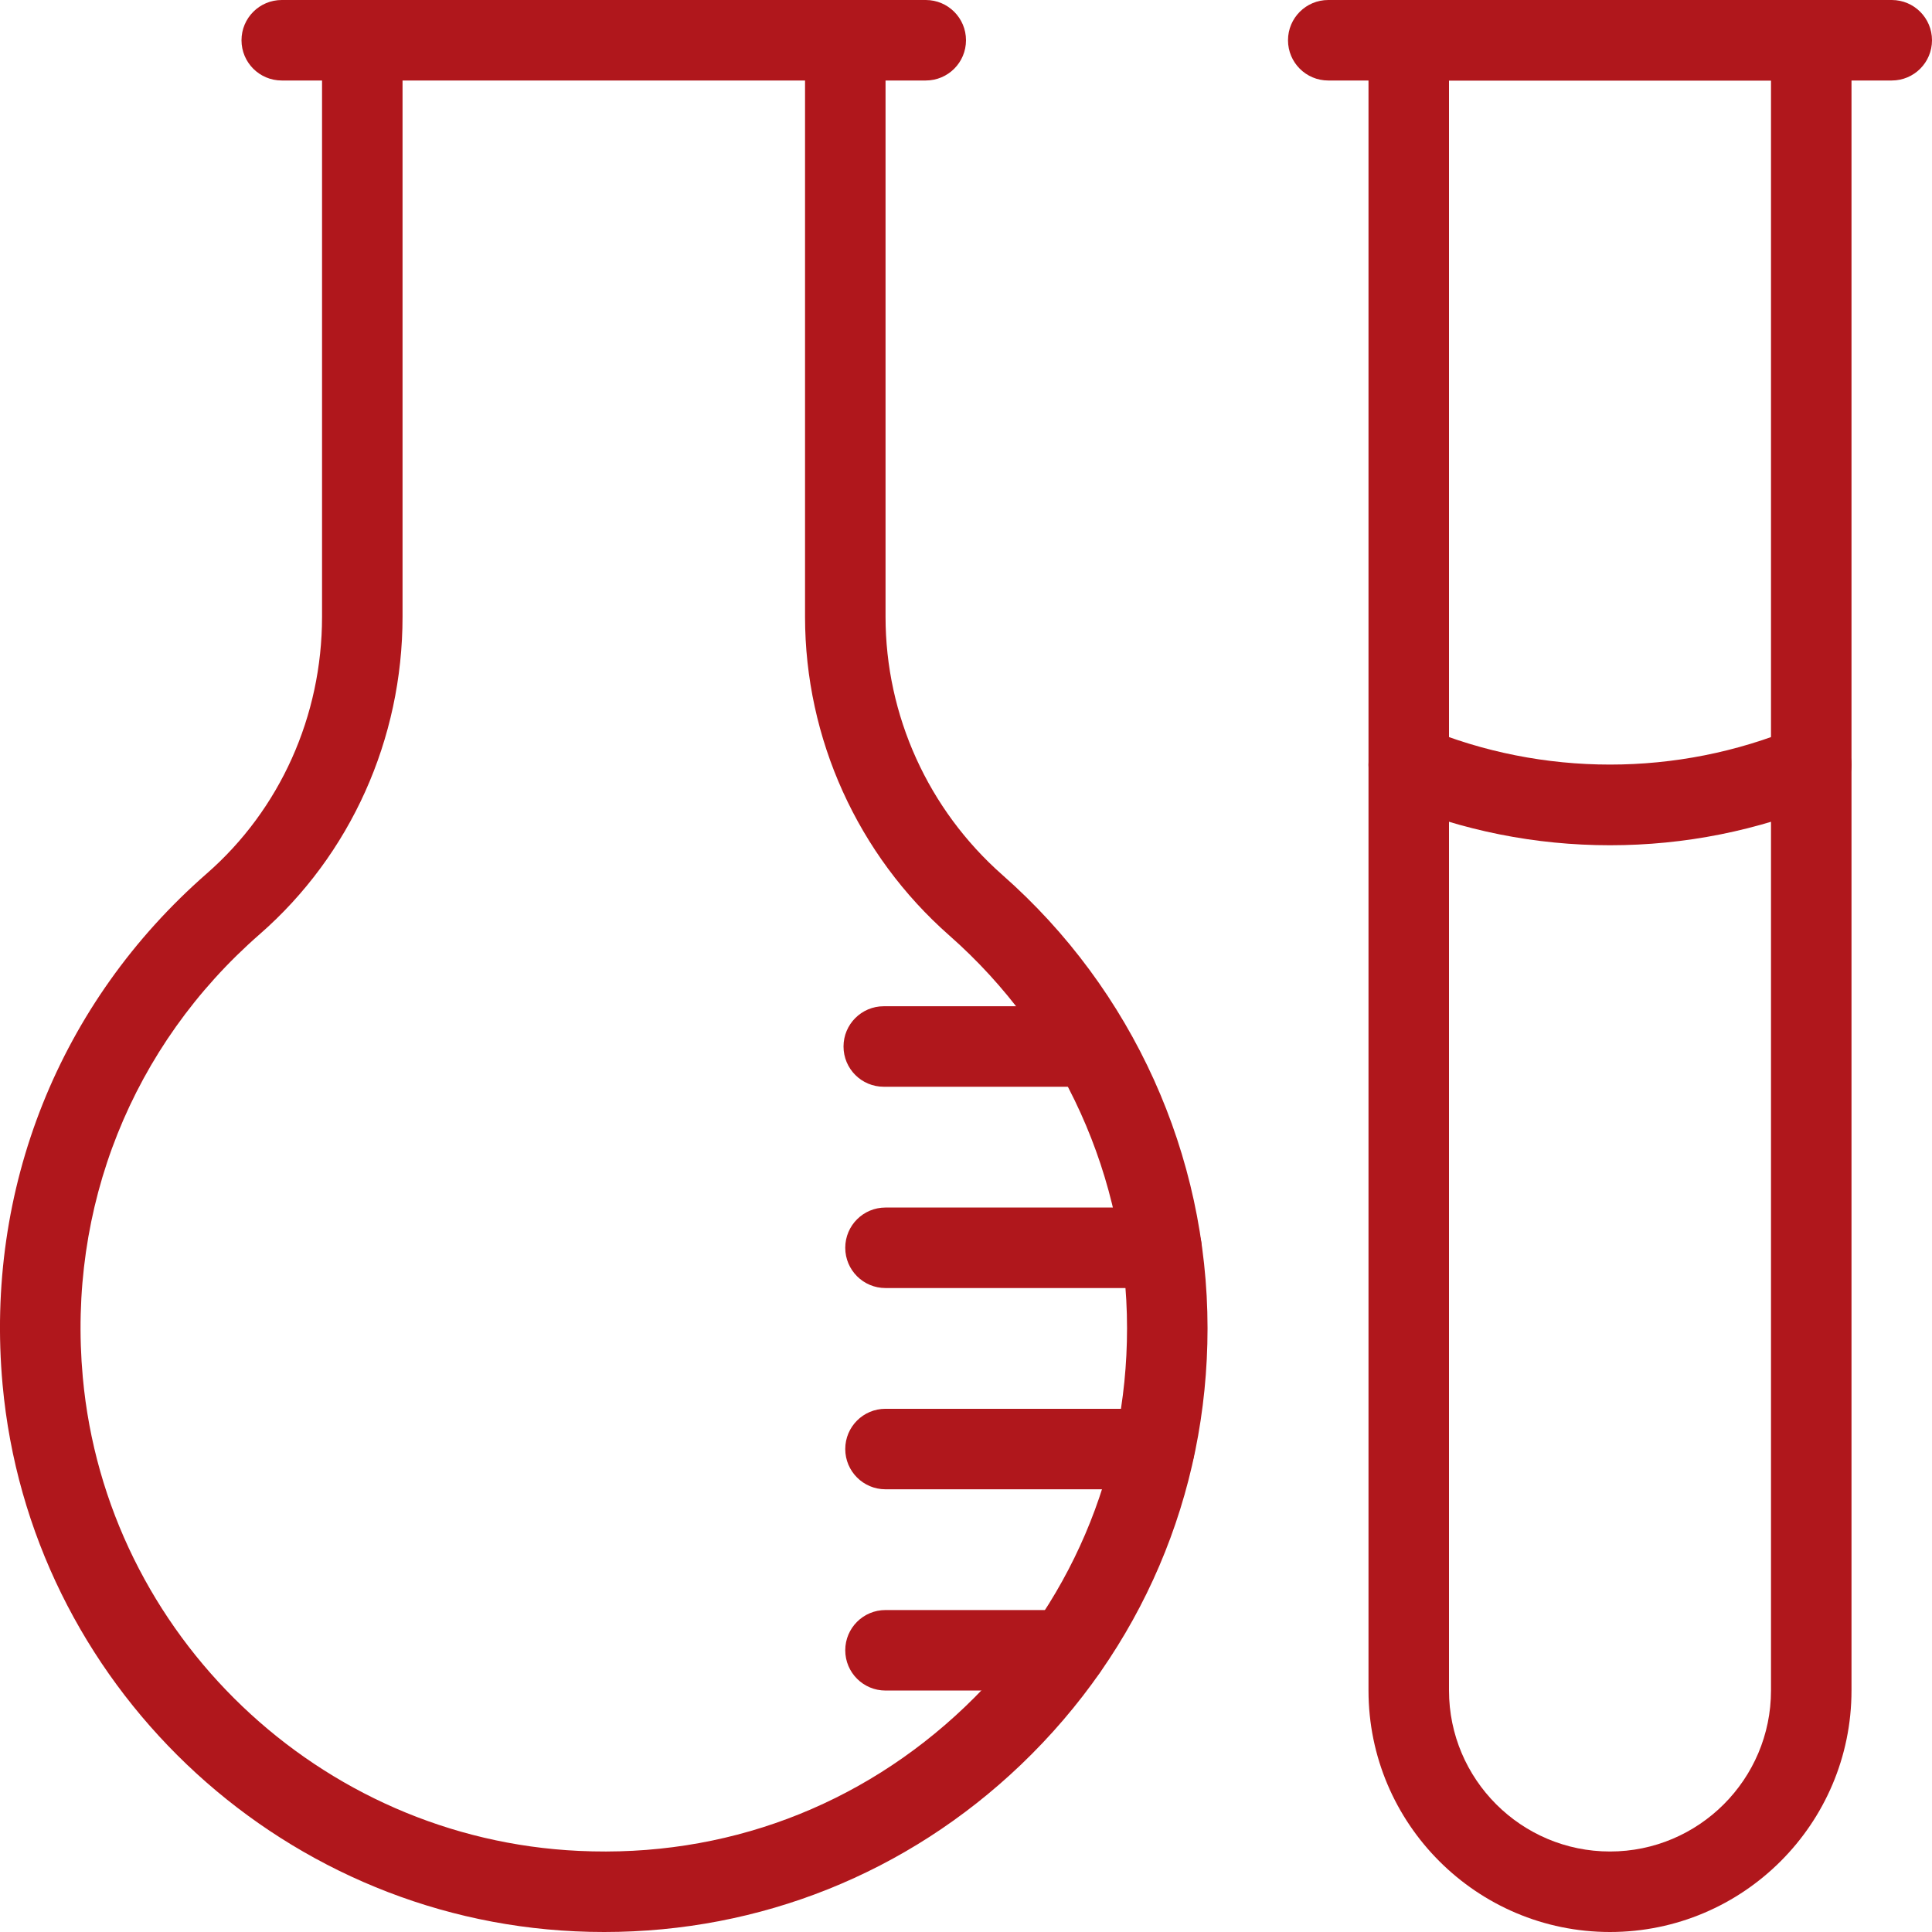 <svg xmlns="http://www.w3.org/2000/svg" width="48" height="48" fill="none" style=""><rect id="backgroundrect" width="100%" height="100%" x="0" y="0" fill="none" stroke="none"/>









<g class="currentLayer" style=""><title>Layer 1</title><path d="M15.011,48 C14.771,48 14.53,47.995 14.288,47.983 C6.853,47.639 0.737,41.798 0.064,34.399 C-0.378,29.534 1.472,24.906 5.138,21.702 C6.957,20.113 8.001,17.789 8.001,15.324 V1 C8.001,0.448 8.448,0 9.001,0 C9.554,0 10.001,0.448 10.001,1 V15.324 C10.001,18.366 8.708,21.24 6.454,23.209 C3.275,25.985 1.673,29.998 2.057,34.218 C2.639,40.628 7.938,45.687 14.381,45.985 C18.002,46.157 21.382,44.88 23.976,42.404 C26.571,39.926 28.001,36.586 28.001,33 C28.001,29.269 26.392,25.712 23.586,23.242 C21.308,21.236 20.001,18.35 20.001,15.324 V1 C20.001,0.448 20.448,0 21.001,0 C21.554,0 22.001,0.448 22.001,1 V15.324 C22.001,17.776 23.061,20.114 24.908,21.741 C28.145,24.59 30.001,28.694 30.001,33 C30.001,37.138 28.352,40.991 25.357,43.851 C22.537,46.541 18.887,48 15.011,48 z" fill="#b0171c" id="svg_1" class=""/><path d="M23,2 H7 C6.447,2 6,1.553 6,1 C6,0.448 6.447,0 7,0 H23 C23.553,0 24,0.448 24,1 C24,1.553 23.553,2 23,2 z" fill="#b0171c" id="svg_2" class=""/><path d="M26.491,42.001 H22 C21.447,42.001 21,41.553 21,41.001 C21,40.448 21.447,40.001 22,40.001 H26.491 C27.044,40.001 27.491,40.448 27.491,41.001 C27.491,41.553 27.044,42.001 26.491,42.001 z" fill="#b0171c" id="svg_3" class=""/><path d="M28.678,37.001 H22 C21.447,37.001 21,36.553 21,36.001 C21,35.448 21.447,35.001 22,35.001 H28.678 C29.231,35.001 29.678,35.448 29.678,36.001 C29.678,36.553 29.231,37.001 28.678,37.001 z" fill="#b0171c" id="svg_4" class=""/><path d="M28.856,32.001 H22 C21.447,32.001 21,31.553 21,31.001 C21,30.448 21.447,30.001 22,30.001 H28.856 C29.409,30.001 29.856,30.448 29.856,31.001 C29.856,31.553 29.409,32.001 28.856,32.001 z" fill="#b0171c" id="svg_5" class=""/><path d="M26.999,27 H21.957 C21.404,27 20.957,26.553 20.957,26 C20.957,25.448 21.404,25 21.957,25 H26.999 C27.552,25 27.999,25.448 27.999,26 C27.999,26.553 27.552,27 26.999,27 z" fill="#b0171c" id="svg_6" class=""/><path d="M40,48 C36.691,48 34,45.309 34,42 V0 H46 V42 C46,45.309 43.309,48 40,48 zM36,2 V42 C36,44.206 37.794,46 40,46 C42.206,46 44,44.206 44,42 V2 H36 z" fill="#b0171c" id="svg_7" class=""/><path d="M47,2 H33 C32.447,2 32,1.553 32,1 C32,0.448 32.447,0 33,0 H47 C47.553,0 48,0.448 48,1 C48,1.553 47.553,2 47,2 z" fill="#b0171c" id="svg_8" class=""/><path d="M40,21 C38.143,21 36.331,20.638 34.616,19.923 C34.106,19.711 33.865,19.125 34.077,18.616 C34.29,18.105 34.877,17.866 35.385,18.077 C38.327,19.302 41.674,19.302 44.616,18.077 C45.125,17.865 45.71,18.105 45.923,18.616 C46.136,19.125 45.895,19.711 45.385,19.923 C43.669,20.638 41.858,21 40,21 z" fill="#b0171c" id="svg_9" class=""/></g></svg>